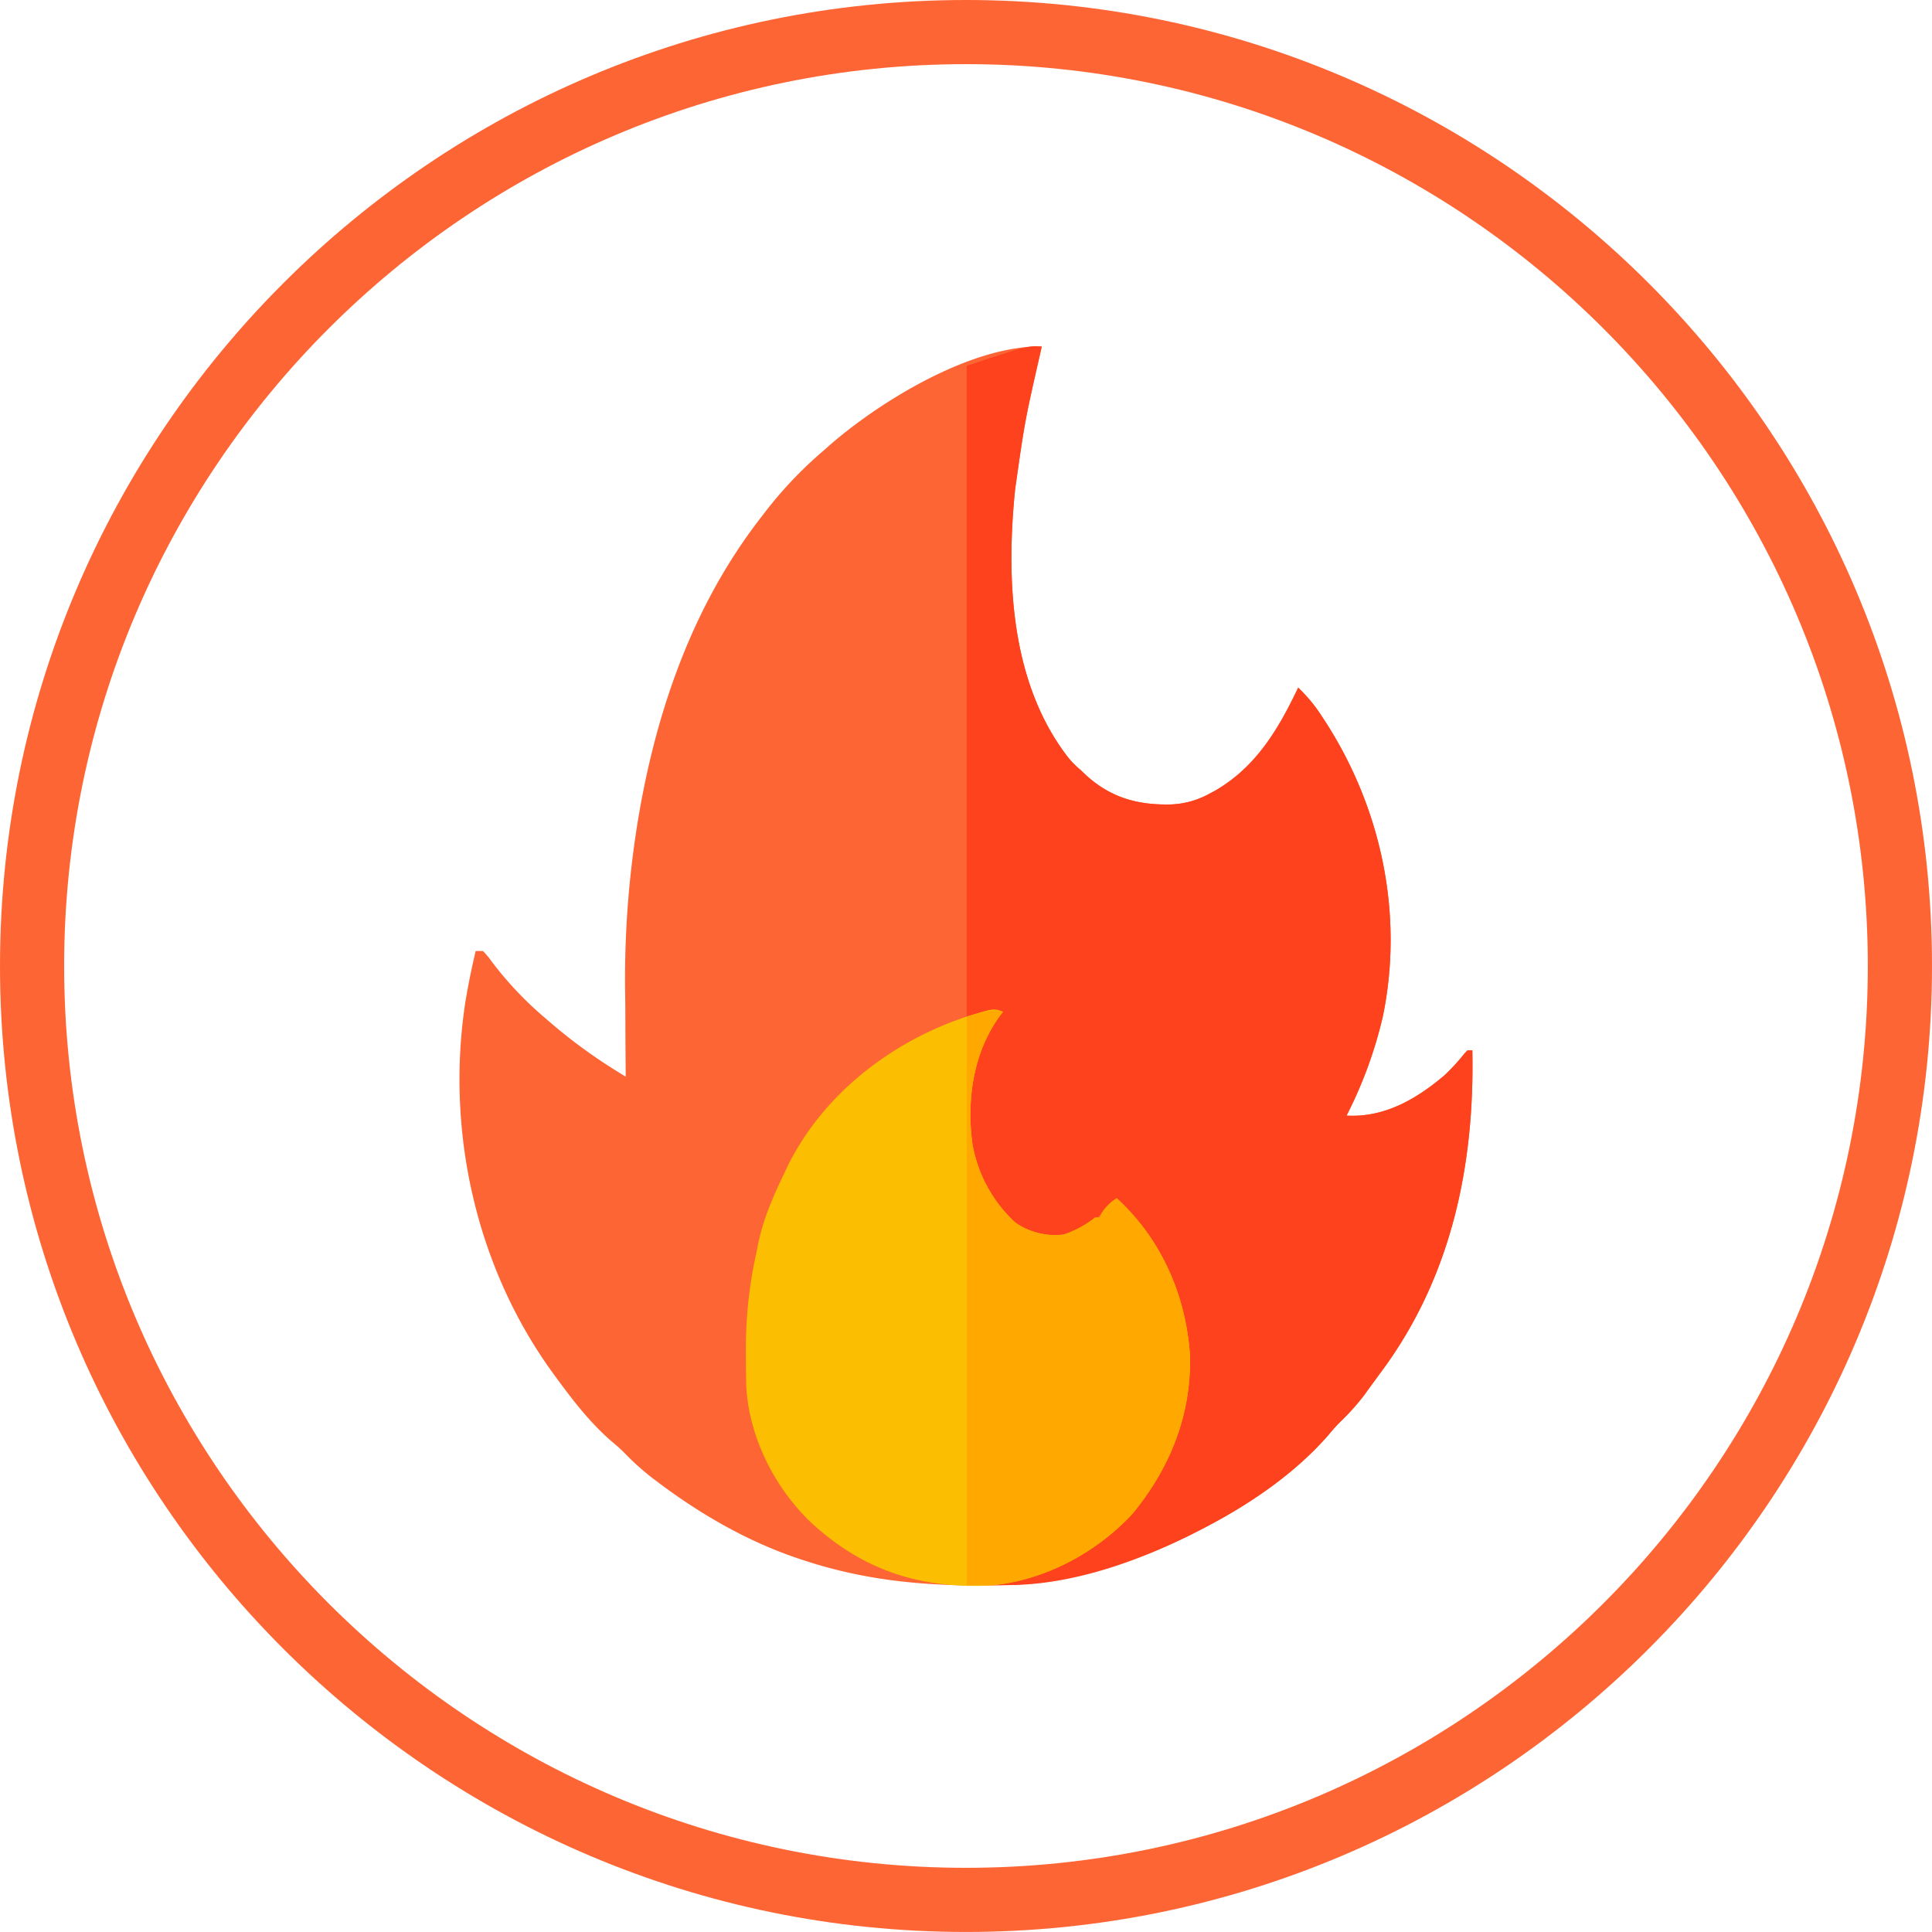 <svg id="Layer_1" data-name="Layer 1" xmlns="http://www.w3.org/2000/svg" viewBox="0 0 561.1 561.09"><defs><style>.cls-1{fill:#fe6535;}.cls-2{fill:#fe421d;}.cls-3{fill:#fbbe00;}.cls-4{fill:#fea800;}</style></defs><path class="cls-1" d="M280.54,561.09C125.85,561.09,0,435.24,0,280.55S125.85,0,280.54,0,561.1,125.85,561.1,280.55,435.24,561.09,280.54,561.09Zm0-542.46c-144.41,0-261.91,117.5-261.91,261.92s117.5,261.91,261.91,261.91S542.46,425,542.46,280.55,425,18.63,280.54,18.63Z"/><path class="cls-1" d="M302.55,100.64l-.48,2.14c-4.44,19.51-4.44,19.51-7.25,39.31l-.19,1.92c-2.4,25.67-.8,54.87,15.65,76.06a25.31,25.31,0,0,0,3.51,3.51l1.22,1.18c7.36,6.88,15.3,9.1,25.14,8.87a25,25,0,0,0,10.87-3l1.89-1c11.89-6.9,18.33-17.78,24.11-29.92a44.52,44.52,0,0,1,6.89,8.34l.92,1.4c16.37,25.31,22.92,56.15,16.77,85.8A125.43,125.43,0,0,1,391.07,324c11,.62,20.33-4.81,28.48-11.74a56.88,56.88,0,0,0,5.7-6.22l.94-1h1.41c.69,33.2-6,65.46-26,92.74l-1,1.35-3.28,4.49-1,1.4a66.43,66.43,0,0,1-7,7.84,47.49,47.49,0,0,0-3.42,3.8c-9.73,11.18-22.56,19.95-35.61,26.78l-1.91,1c-18.21,9.4-38.63,15.83-59.27,16l-1.82,0c-18.72.17-35.71-1.35-53.62-7.21l-1.47-.48c-15-5-28.75-12.94-41.34-22.44l-1.48-1.12a75.16,75.16,0,0,1-8-7.2,49,49,0,0,0-3.79-3.41c-6.28-5.44-11.36-12.06-16.25-18.75l-.84-1.15c-22.28-30.71-31.08-70.25-25.35-107.65q1.24-7.47,3-14.84h2.11a23.32,23.32,0,0,1,2.5,3,102.63,102.63,0,0,0,15.76,16.64l1.9,1.64a154,154,0,0,0,18.62,13.56l1.52.95,1.15.71,0-1.51q-.06-7.21-.09-14.43,0-3.71-.05-7.42a284.77,284.77,0,0,1,3.84-51.9l.45-2.6c5.39-30.13,15.77-59.25,34.5-83.72l1.33-1.73a118.38,118.38,0,0,1,17.64-18.64l1.75-1.56C255.85,116.37,282.21,100.26,302.55,100.64Z"/><path class="cls-2" d="M302.55,100.64l-.48,2.14c-4.44,19.51-4.44,19.51-7.25,39.31l-.19,1.92c-2.4,25.67-.8,54.87,15.65,76.06a25.31,25.31,0,0,0,3.51,3.51l1.22,1.18c7.36,6.88,15.3,9.1,25.14,8.87a25,25,0,0,0,10.87-3l1.89-1c11.89-6.9,18.33-17.78,24.11-29.92a44.52,44.52,0,0,1,6.89,8.34l.92,1.4c16.37,25.31,22.92,56.15,16.77,85.8A125.43,125.43,0,0,1,391.07,324c11,.62,20.33-4.81,28.48-11.74a56.88,56.88,0,0,0,5.7-6.22l.94-1h1.41c.69,33.2-6,65.46-26,92.74l-1,1.35-3.28,4.49-1,1.4a66.43,66.43,0,0,1-7,7.84,47.49,47.49,0,0,0-3.42,3.8c-9.73,11.18-22.56,19.95-35.61,26.78l-1.91,1c-17,8.78-37.33,16.17-56.75,15.9h-1.82l-1.34,0v-.7l1.93-.31c16.88-3,32.27-11.45,42.33-25.68l1.28-1.79c9.6-14.14,12.69-31.84,9.59-48.51-2.82-13.56-9.58-24.94-19.3-34.71a56,56,0,0,0-5.89,5.31,19.35,19.35,0,0,1-13.57,5.42c-6.45-.76-11.51-4.43-15.45-9.42a48.53,48.53,0,0,1-5.84-11.14l-.64-1.73c-3.79-12.31-1.9-25.21,3.5-36.65,1.3-2.28,2.66-4.44,4.17-6.59l-1.44.31-1.9.4-1.88.39a18.59,18.59,0,0,1-4.62.31v-189C298.41,100.38,298.41,100.38,302.55,100.64Z"/><path class="cls-3" d="M291.31,293.83l-.77,1c-7.85,10.63-9.82,24.33-8.15,37.19a40.41,40.41,0,0,0,12.43,23,20.13,20.13,0,0,0,14.05,3.52,28.55,28.55,0,0,0,9.13-4.92h1.41l.48-1.23a14.31,14.31,0,0,1,4.44-4.39c12.86,11.74,20,28,21.25,45.27.57,17.5-5.81,33.26-16.86,46.58-11.25,12-27.3,20.11-43.82,20.72-19.34.38-35.24-5.27-49.54-18.57-10.56-10.19-17.9-24.85-18.64-39.58-.05-2.91-.09-5.81-.1-8.71V392a127.54,127.54,0,0,1,3-27.94c.21-1,.41-2.06.62-3.09,1.56-7.39,4.53-14,7.81-20.8l1-2.12c10.54-20.81,30.36-35.87,52.27-43C288.62,292.83,288.62,292.83,291.31,293.83Z"/><path class="cls-4" d="M291.31,293.83l-.77,1c-7.85,10.63-9.82,24.33-8.15,37.19a40.41,40.41,0,0,0,12.43,23,20.13,20.13,0,0,0,14.05,3.52,28.55,28.55,0,0,0,9.13-4.92h1.41l.48-1.23a14.31,14.31,0,0,1,4.44-4.39c12.86,11.74,20,28,21.25,45.27.57,17.5-5.81,33.26-16.86,46.58-10.37,11-25.06,19-40.22,20.55h-7.73V295.24C288.5,293.13,288.5,293.13,291.31,293.83Z"/></svg>